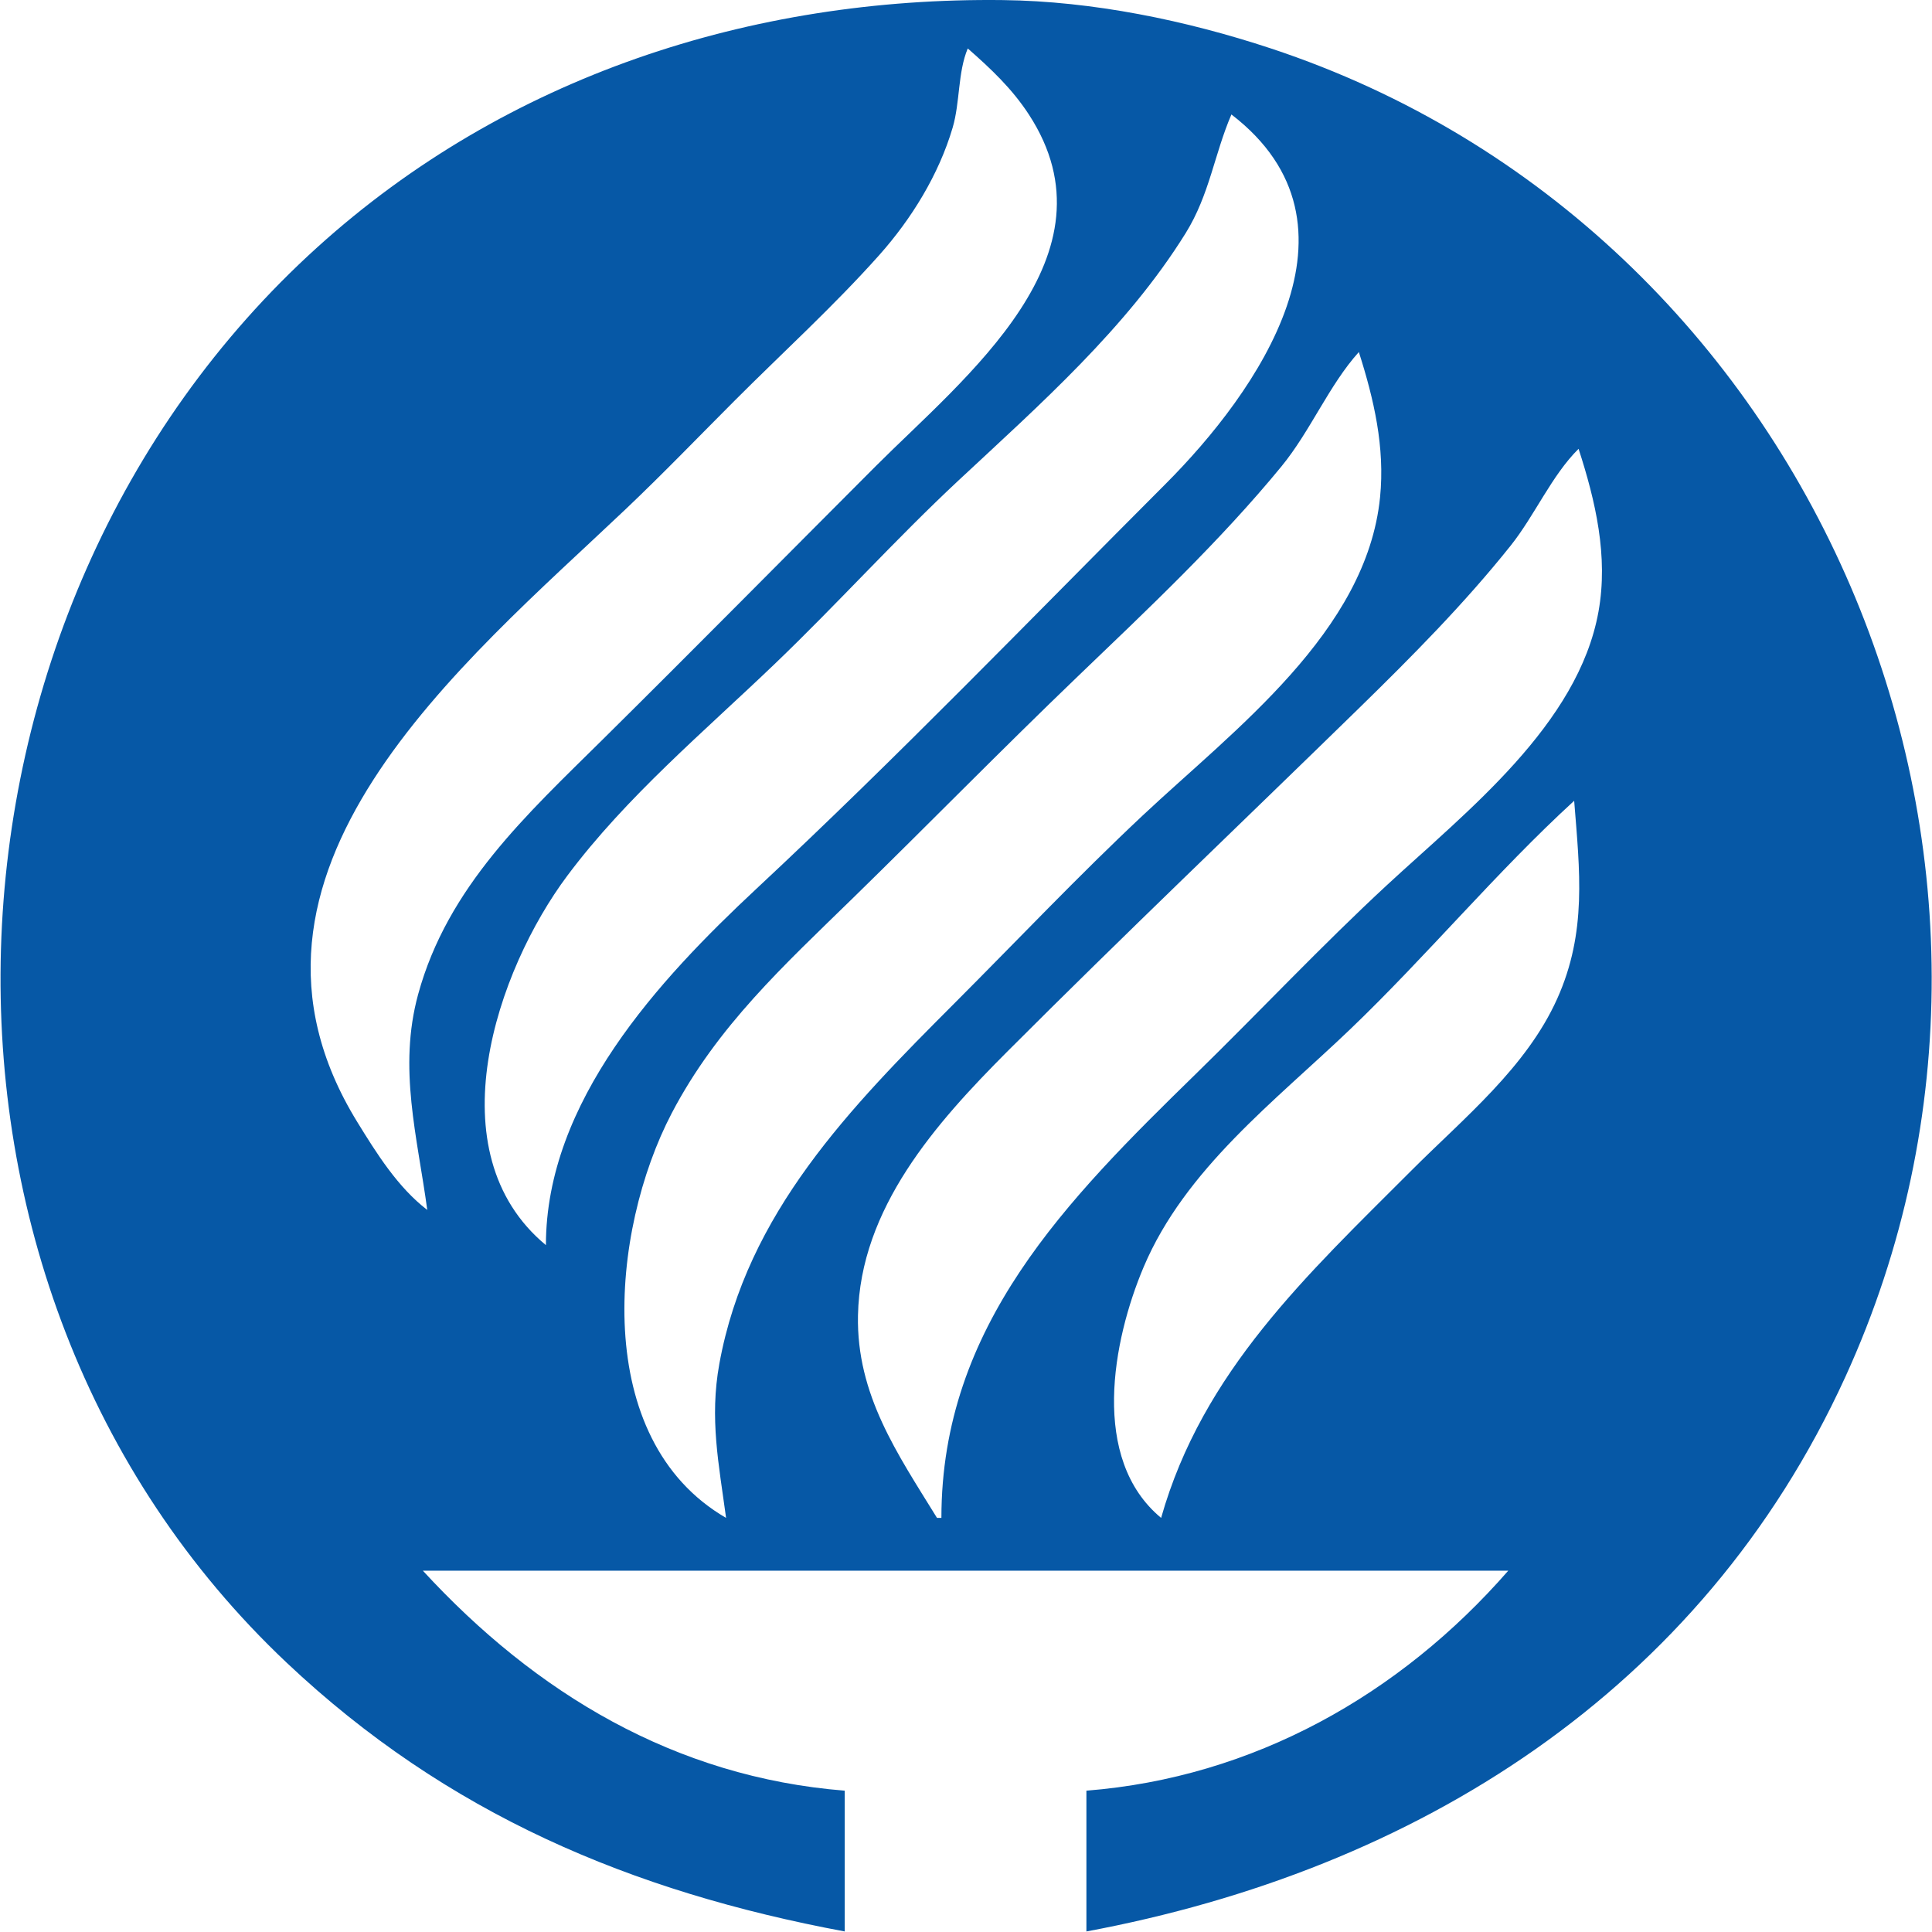 <?xml version="1.0" encoding="UTF-8" standalone="no"?>
<svg
   xmlns:dc="http://purl.org/dc/elements/1.1/"
   xmlns:cc="http://creativecommons.org/ns#"
   xmlns:rdf="http://www.w3.org/1999/02/22-rdf-syntax-ns#"
   xmlns:svg="http://www.w3.org/2000/svg"
   xmlns="http://www.w3.org/2000/svg"
   xmlns:sodipodi="http://sodipodi.sourceforge.net/DTD/sodipodi-0.dtd"
   xmlns:inkscape="http://www.inkscape.org/namespaces/inkscape"
   sodipodi:docname="Logo del ITESM.svg"
   inkscape:version="1.0 (4035a4fb49, 2020-05-01)"
   id="svg8"
   version="1.1"
   viewBox="0 0 588.559 588.559"
   height="588.559mm"
   width="588.559mm">
  <defs
     id="defs2" />
  <sodipodi:namedview
     inkscape:window-maximized="1"
     inkscape:window-y="-8"
     inkscape:window-x="1352"
     inkscape:window-height="1017"
     inkscape:window-width="1920"
     showgrid="false"
     inkscape:document-rotation="0"
     inkscape:current-layer="layer1"
     inkscape:document-units="mm"
     inkscape:cy="3718.6542"
     inkscape:cx="-857.02664"
     inkscape:zoom="0.088388348"
     inkscape:pageshadow="2"
     inkscape:pageopacity="0.0"
     borderopacity="1.0"
     bordercolor="#666666"
     pagecolor="#ffffff"
     id="base" />
  <g
     id="layer1"
     inkscape:groupmode="layer"
     inkscape:label="Capa 1">
    <path
       id="path847"
       d="m 257.333,588.394 v -42.888 c -51.724,-4.121 -94.174,-29.689 -128.511,-67.013 h 330.648 c -33.025,37.848 -77.686,62.991 -128.511,67.013 v 42.888 C 431.33,569.672 518.285,515.398 562.133,419.521 634.198,261.947 552.634,69.49 387.183,14.764 361.27,6.193 332.879,0.351 305.525,0.025 228.859,-0.888 154.265,23.24 96.694,75.302 -25.691,185.977 -34.87,391.179 87.329,506.518 136.122,552.572 192.34,576.271 257.333,588.394 M 294.816,14.763 c 6.997,6.124 13.48,12.242 18.606,20.104 28.022,42.986 -19.583,80.054 -46.718,107.221 -27.663,27.697 -55.173,55.557 -82.997,83.091 -23.242,23 -47.356,44.919 -56.329,77.74 -6.159,22.527 -0.207,43.439 2.783,65.673 -8.96,-6.861 -15.461,-17.263 -21.332,-26.805 -46.613,-75.778 32.322,-139.754 81.799,-186.698 11.336,-10.757 22.195,-22.047 33.239,-33.104 14.626,-14.644 30.169,-28.778 43.943,-44.229 9.875,-11.076 18.194,-24.575 22.403,-38.868 2.28,-7.743 1.546,-16.845 4.604,-24.125 M 375.135,34.867 c 43.826,33.658 7.823,84.645 -20.08,112.582 -41.237,41.287 -81.833,83.396 -124.495,123.185 -29.947,27.928 -64.226,64.966 -64.255,108.68 -34.132,-28.316 -14.99,-83.78 6.553,-112.582 17.915,-23.952 41.545,-43.784 63.057,-64.385 19.113,-18.307 36.869,-38.069 56.224,-56.119 24.63,-22.969 51.088,-46.299 69.041,-75.174 7.301,-11.743 8.737,-24.075 13.955,-36.187 m 38.821,72.374 c 4.598,14.397 7.986,29.007 6.464,44.229 -4.094,40.973 -44.521,70.885 -72.291,96.934 -19.661,18.443 -38.277,38.121 -57.329,57.196 -31.694,31.732 -63.332,63.926 -71.668,109.901 -3.021,16.666 -0.147,30.516 2.058,46.909 -41.285,-23.96 -35.327,-87.429 -16.55,-123.304 13.887,-26.53 34.275,-45.089 55.371,-65.693 22.868,-22.334 45.213,-45.177 68.266,-67.308 21.334,-20.479 43.318,-41.134 62.099,-64.018 8.831,-10.761 14.516,-24.797 23.58,-34.847 m 66.933,29.486 c 5.167,15.905 9.099,32.752 6.071,49.59 -6.187,34.418 -40.142,60.832 -64.351,83.232 -20.016,18.52 -38.679,38.427 -58.183,57.476 -39.557,38.636 -77.642,76.888 -77.642,135.386 h -1.339 c -12.072,-19.585 -24.55,-37.513 -24.076,-61.652 0.643,-32.662 23.748,-58.643 45.494,-80.416 35.251,-35.293 71.421,-69.722 107.092,-104.56 16.156,-15.779 32.149,-31.894 46.252,-49.57 7.316,-9.17 12.492,-21.374 20.681,-29.486 m -1.339,107.221 c 1.684,21.36 3.949,39.993 -5.174,60.312 -9.409,20.958 -28.464,36.359 -44.356,52.27 -31.845,31.884 -63.656,61.261 -76.303,105.881 -21.674,-17.981 -14.789,-54.031 -5.335,-76.395 12.645,-29.909 40.101,-50.603 62.897,-72.426 23.337,-22.342 44.679,-48.054 68.271,-69.641 M 289.461,672.831 c 13.67,4.019 12.048,13.018 12.048,25.465 0,25.036 4.312,54.478 -0.305,79.055 -1.499,7.975 -10.432,6.898 -11.743,14.763 h 45.514 l -11.743,-14.763 -0.305,-37.507 v -77.735 c -8.306,0.68 -30.634,2.17 -33.466,10.722 m 117.802,-5.361 c -17.235,0 -20.41,2.313 -25.88,18.764 -1.035,3.109 -4.893,10.602 -1.424,13.287 3.438,2.66 7.114,-3.107 8.765,-5.271 6.506,-8.52 13.929,-17.066 18.539,-26.78 m -554.203,4.021 -1.339,32.166 h 6.693 c 3.106,-21.058 16.46,-22.784 34.805,-22.784 v 64.333 l -0.581,30.821 -16.822,16.089 h 57.562 l -16.822,-14.768 -0.581,-30.801 v -65.673 c 18.993,0 30.458,1.98 34.805,22.784 h 6.693 L -43.864,671.49 H -146.941 m 688.075,1.016 c -14.549,5.228 -6.177,27.646 7.966,21.751 13.29,-5.539 5.617,-26.634 -7.966,-21.751 M 11.021,770.67 c -5.897,2.221 -11.134,6.285 -17.403,7.532 -20.196,4.018 -26.148,-15.629 -30.789,-30.317 8.945,-1.662 17.807,-0.663 26.773,-1.724 6.073,-0.717 17.386,0.331 21.95,-4.427 10.442,-10.887 -9.692,-29.719 -19.273,-32.004 -38.117,-9.091 -63.006,43.307 -40.786,71.641 10.894,13.889 31.228,16.763 46.141,8.223 7.298,-4.18 14.862,-9.85 13.387,-18.924 m 80.319,0 c -9.035,3.749 -16.378,9.976 -26.773,6.984 -20.634,-5.939 -28.856,-37.807 -14.203,-53.606 13.863,-14.947 25.9,10.375 36.655,2.867 7.134,-4.982 2.827,-13.703 -3.731,-16.358 -40.924,-16.562 -82.72,46.336 -46.779,75.487 12.796,10.378 30.442,11.014 44.122,2.095 6.3,-4.108 12.441,-9.59 10.709,-17.469 m 8.032,-54.951 v 4.021 l 9.131,5.667 1.578,14.437 -0.993,40.062 -11.055,12.208 h 42.837 c -1.035,-5.988 -6.466,-6.829 -8.563,-12.136 -3.964,-10.033 -0.809,-26.713 -0.807,-37.454 0,-4.038 -0.815,-9.346 1.376,-12.962 7.205,-11.893 24.357,-7.432 27.361,4.92 2.72,11.186 3.289,33.11 0.132,44.203 -1.687,5.932 -7.741,7.11 -8.79,13.428 h 41.498 c -1.241,-7.161 -9.337,-7.335 -10.511,-14.75 -3.345,-21.137 9.989,-67.89 -24.294,-68.321 -3.732,-0.051 -7.274,0.322 -10.709,1.874 -5.699,2.575 -10.897,6.673 -16.064,10.163 v -12.062 l -32.128,6.701 M 233.237,709.645 c -52.805,9.973 -37.707,94.027 16.064,84.324 54.823,-9.892 40.016,-94.917 -16.064,-84.324 m 141.897,0 c -52.95,10.001 -38.232,94.122 16.064,84.324 54.604,-9.854 39.722,-94.861 -16.064,-84.324 m 80.319,54.323 c -4.427,3.273 -13.088,6.965 -15.973,11.576 -4.918,7.859 7.162,16.446 13.296,17.91 -4.902,6.029 -13.807,9.856 -16.595,17.425 -5.238,14.22 10.063,24.375 21.95,26.421 23.623,4.065 58.87,-8.361 58.655,-37.144 -0.163,-22.023 -22.694,-21.368 -38.575,-21.445 -4.564,-0.02 -18.618,-0.161 -17.322,-7.901 1.092,-6.526 17.78,-4.119 22.677,-5.558 20.658,-6.075 26.28,-24.3 18.741,-42.831 8.543,0.98 17.016,-1.91 16.064,-12.062 -20.717,4.94 -42.065,-6.977 -61.578,1.573 -23.139,10.139 -24.148,41.163 -1.339,52.037 m 69.61,-49.59 v 6.701 c 15.16,3.097 14.619,45.285 9.716,57.606 -2.542,6.386 -9.839,6.413 -11.055,13.428 9.664,0 42.085,4.983 45.514,-5.361 l -11.622,-6.78 -1.764,-22.705 v -48.249 l -30.789,5.361 m 89.69,-4.734 c -21.456,4.05 -40.549,23.732 -40.087,46.282 0.518,25.254 26.247,46.222 50.797,36.279 4.737,-1.918 21.829,-11.355 18.398,-18.285 -2.278,-4.602 -14.719,3.986 -18.398,4.499 -10.245,1.429 -20.332,-6.062 -25.428,-14.452 -7.728,-12.725 -6.316,-44.147 13.38,-45.19 8.286,-0.438 17.933,12.337 25.129,8.684 6.751,-3.427 3.946,-12.45 -1.112,-15.752 -6.024,-3.932 -15.88,-3.349 -22.678,-2.065 m 69.61,0 c -52.852,9.982 -37.963,94.073 16.064,84.324 54.73,-9.875 39.891,-94.893 -16.064,-84.324 m -720.197,28.858 c 1.776,-8.595 5.612,-23.601 17.382,-22.112 6.962,0.881 15.838,13.777 9.902,19.963 -4.843,5.047 -20.759,2.148 -27.284,2.148 M 237.259,716.306 c 8.565,-2.258 15.736,4.255 19.131,11.481 6.213,13.224 10.831,53.877 -8.447,58.855 -8.925,2.304 -16.129,-4.379 -19.587,-11.951 -6.191,-13.557 -10.966,-53.149 8.903,-58.384 m 141.893,0 c 8.42,-2.201 15.478,4.384 18.847,11.475 6.079,12.794 10.82,53.82 -8.144,58.544 -9.823,2.447 -16.594,-4.838 -20.344,-12.975 -6.344,-13.773 -10.247,-51.849 9.641,-57.044 m 89.746,0.226 c 19.487,-7.346 24.106,36.546 7.954,42.399 -18.685,6.772 -23.92,-36.38 -7.954,-42.399 M 688.385,716.306 c 25.227,-6.641 24.244,38.89 22.505,53.023 -0.806,6.544 -3.62,14.565 -10.516,16.734 -29.382,9.248 -36.324,-63.353 -11.989,-69.758 m -223.555,80.357 c 8.088,-1.883 23.705,-2.321 30.483,3.095 11.728,9.37 0.701,24.481 -10.408,27.332 -8.858,2.274 -19.781,1.028 -26.472,-5.776 -8.068,-8.204 -5.371,-21.909 6.397,-24.65 m -626.496,36.999 v 5.361 c 18.726,4.092 9.969,21.302 13.386,34.847 -18.265,0.958 -34.49,1.494 -47.944,16.137 -19.383,21.097 -13.354,61.921 17.155,68.931 12.417,2.852 19.998,-4.584 30.789,-8.673 l -1.339,9.382 c 5.542,-0.453 31.958,-3.156 33.798,-8.477 1.568,-4.529 -7.949,-5.463 -10.048,-8.031 -2.867,-3.509 -2.325,-8.749 -2.332,-12.978 -0.058,-34.4 0,-68.8 0,-103.2 l -33.466,6.701 m 178.041,4.021 c 1.713,10.277 16.257,6.681 17.034,20.104 0.805,13.85 -2.107,29.076 -3.42,42.888 -1.211,12.747 -0.228,26.418 -3.873,38.866 -2.808,9.592 -14.317,8.98 -15.096,18.765 h 44.176 v -6.701 c -5.444,-1.061 -11.55,-1.749 -14.808,-6.847 -5.276,-8.257 -2.716,-22.865 -1.637,-32.02 1.956,-16.603 1.72,-34.201 1.72,-50.93 h 1.339 c 8.498,24.995 19.922,49.196 29.718,73.714 1.574,3.942 6.359,22.877 12.656,19.868 6.401,-3.058 10.061,-19.046 12.712,-25.229 l 20.255,-46.909 c 3.285,-7.625 5.74,-16.858 11.672,-22.784 -5.264,17.868 0,44.088 0,62.992 0,13.731 0.946,24.851 -14.725,28.145 v 6.701 h 52.207 v -6.701 c -6.359,-1.257 -12.266,-2.695 -14.867,-9.388 -3.197,-8.22 -1.004,-19.458 -1.217,-28.139 -0.465,-19.002 -5.713,-42.985 -0.893,-61.632 1.786,-6.906 8.187,-7.914 14.3,-8.062 v -6.701 l -34.283,1.378 -12.57,24.087 -26.773,57.631 -26.206,-58.971 -11.799,-22.747 -35.622,-1.378 m 340.018,45.569 13.386,1.34 c 0,21.001 -10.794,80.083 24.096,74.769 6.629,-1.009 12.619,-5.204 18.741,-7.756 l -1.339,-6.701 c -30.643,6.992 -21.418,-40.654 -21.418,-60.312 2.222,0 28.326,-1.655 18.101,-7.233 -5.02,-2.739 -12.949,1.752 -16.725,-3.915 -3.649,-5.475 -1.376,-17.327 -1.376,-23.698 -6.579,1.561 -16.526,7.014 -19.273,13.636 -1.328,3.203 -0.218,7.064 -2.182,10.064 -2.802,4.279 -8.803,5.058 -12.012,9.807 m -443.095,29.486 c 11.585,0 23.31,-0.921 34.805,-2.297 3.944,-0.473 9.484,0.316 12.579,-2.718 4.036,-3.959 1.63,-12.085 -0.424,-16.429 -5.788,-12.245 -18.946,-19.221 -32.235,-16.986 -39.426,6.626 -51.537,74.632 -8.032,84.631 11.791,2.71 24.188,-0.521 33.237,-8.43 2.319,-2.026 9.057,-7.697 6.688,-11.419 -1.921,-3.016 -17.15,4.734 -21.184,4.84 -17.112,0.444 -25.31,-16.302 -25.434,-31.191 M 207.803,874.492 c -55.774,10.069 -40.917,95.291 16.064,84.528 51.754,-9.775 37.006,-94.106 -16.064,-84.528 m 56.224,6.079 v 5.361 c 15.658,4.129 13.985,44.036 10.128,57.607 -1.185,4.172 -13.294,9.402 -11.231,12.695 1.984,3.167 8.719,2.071 11.812,2.072 8.622,0.004 28.963,4.254 30.789,-6.701 -11.776,-2.407 -8.877,-12.06 -9.491,-21.445 -0.906,-13.837 -7.138,-42.167 14.846,-42.493 19.46,-0.288 17.642,43.416 13.958,55.877 -1.166,3.947 -9.379,8.292 -8.709,11.835 0.613,3.239 5.783,2.878 8.139,2.922 6.933,0.131 25.789,3.251 31.24,-1.344 1.435,-1.212 1.197,-2.879 10e-4,-4.144 -8.296,-8.781 -9.824,-11.033 -9.824,-23.991 0,-19.333 4.099,-61.349 -28.112,-54.428 -8.464,1.819 -14.962,8.257 -22.757,11.54 v -12.062 l -30.789,6.701 m 172.687,32.166 c 11.494,0 23.416,-0.61 34.805,-2.112 3.83,-0.505 9.622,0.243 12.579,-2.717 15.823,-15.843 -18.117,-35.566 -31.32,-33.635 -39.136,5.724 -52.731,72.359 -10.709,84.316 12.222,3.478 24.99,-0.015 34.8,-7.693 2.687,-2.103 8.779,-6.735 7.42,-10.868 -1.292,-3.926 -19.01,3.958 -23.479,3.663 -15.744,-1.037 -23.796,-16.874 -24.096,-30.953 m 56.223,-30.826 v 2.681 c 15.006,8.393 14.463,42.782 10.284,58.951 -1.033,3.995 -12.096,9.419 -10.048,12.691 1.983,3.167 8.719,2.071 11.812,2.072 h 34.805 v -6.701 c -4.506,-0.209 -9.519,-0.544 -12.579,-4.395 -7.081,-8.909 -4.209,-44.675 4.606,-51.45 8.466,-6.504 19.605,8.005 25.358,-5.865 3.691,-8.898 -4.221,-17.453 -13.369,-15.444 -8.248,1.812 -13.882,9.766 -17.403,16.842 h -1.339 v -17.423 l -32.128,8.042 m 73.626,-1.34 8.945,13.428 0.42,44.203 -10.468,18.032 11.812,2.072 h 34.805 v -6.701 c -20.05,-0.933 -21.578,-45.084 -7.891,-55.689 8.281,-6.417 18.448,7.178 25.054,-4.763 5.073,-9.17 -3.424,-18.845 -13.146,-16.701 -8.376,1.848 -13.5,10.816 -18.742,16.842 v -17.423 l -30.789,6.701 m 87.013,32.166 c 12.001,0 24.238,-0.867 36.144,-2.297 4.154,-0.5 9.459,0.193 12.373,-3.49 13.243,-16.743 -19.147,-34.623 -32.453,-32.677 -39.01,5.705 -52.59,72.263 -10.709,84.316 12.088,3.478 25.234,0.239 34.8,-7.611 2.624,-2.154 8.8,-6.814 7.42,-10.935 -1.217,-3.631 -19.145,3.934 -23.479,3.648 -15.597,-1.028 -23.491,-17.063 -24.096,-30.953 m 52.208,-36.187 c 1.189,6.88 8.005,7.815 11.575,13.462 6.027,9.529 9.541,21.572 13.432,32.107 4.325,11.709 15.625,30.484 10.664,42.888 -3.711,9.275 -21.673,19.802 -21.673,28.198 0,9.688 14.03,14.253 18.599,5.23 13.593,-26.844 21.987,-57.894 33.959,-85.698 5.254,-12.2 8.8,-27.08 23.133,-30.826 v -5.361 h -33.466 c 0.996,5.764 6.985,6.837 8.127,12.136 2.459,11.411 -9.923,31.885 -13.482,42.815 h -1.339 c -3.695,-11.367 -22.077,-44.175 -6.693,-49.59 v -5.361 h -42.837 m -493.964,4.73 c 23.823,-1.875 22.416,39.816 20.06,54.242 -1.214,7.436 -4.933,15.95 -13.366,17.064 -24.164,3.188 -25.445,-41.155 -21.19,-55.932 1.946,-6.763 6.691,-14.759 14.496,-15.374 m -378.839,1.165 c 24.455,-5.294 17.474,30.227 17.796,43.695 0.181,7.555 2.403,17.319 -7.112,19.576 -32.798,7.777 -39.168,-57.103 -10.684,-63.271 m 80.319,20.911 c 1.896,-9.074 7.468,-25.354 20.022,-20.444 4.989,1.951 12.919,14.397 7.262,19.067 -3.708,3.061 -12.084,1.208 -16.575,1.497 -3.854,0.248 -6.929,0.701 -10.709,-0.12 m 524.753,1.34 c 0.225,-9.647 6.768,-28.396 20.021,-21.405 4.747,2.504 11.717,14.074 5.944,18.687 -4.835,3.865 -19.667,1.922 -25.965,2.718 m 244.974,-1.34 -28.112,1.34 c 0.609,-26.063 28.031,-29.121 28.112,-1.34 z"
       style="fill:#0658a6;stroke:none;stroke-width:1.34" />
  </g>
</svg>
